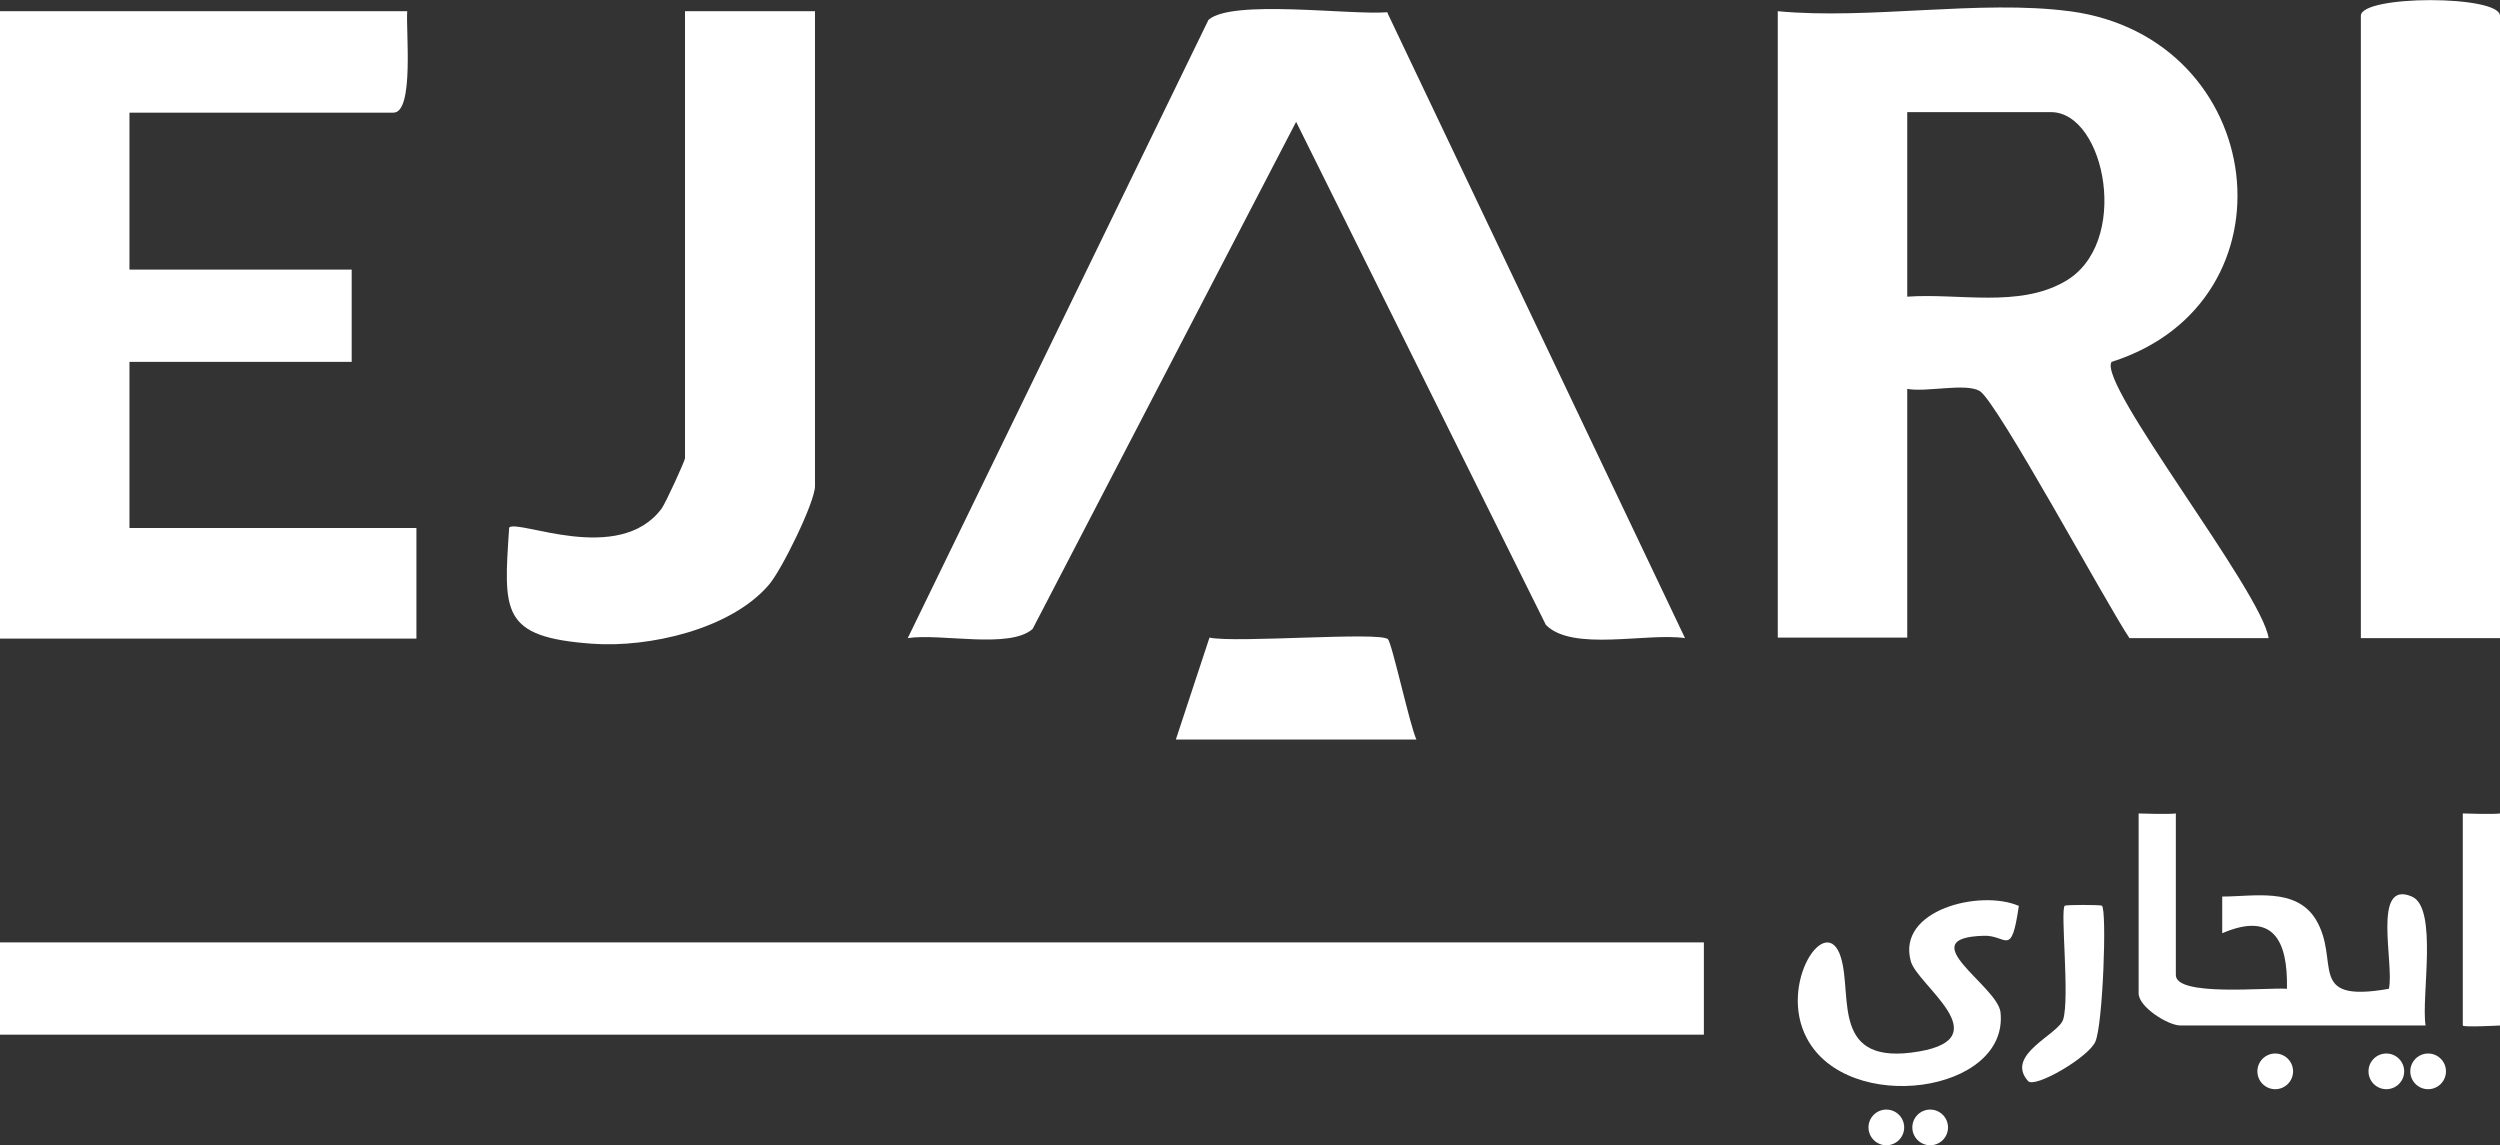 <?xml version="1.0" encoding="UTF-8"?>
<svg id="Layer_2" data-name="Layer 2" xmlns="http://www.w3.org/2000/svg" viewBox="0 0 49.05 22.47">
  <rect x="0" y="0" width="49.05" height="22.47" fill="#333333" stroke="none"/>
  <g id="Layer_1-2" data-name="Layer 1">
    <g>
      <g>
        <path d="M40.61.22c3.9.52,4.53,5.7.82,6.88-.29.42,2.95,4.51,3.08,5.42h-2.73c-.44-.65-2.6-4.65-2.94-4.85-.28-.16-1.04.03-1.42-.04v4.88h-2.54V.22c1.79.17,3.99-.23,5.72,0ZM37.43,5.82c1-.07,2.17.22,3.07-.29,1.32-.73.81-3.33-.26-3.33h-2.82v3.62Z" fill="#fff"/>
        <path d="M27.22.25l5.84,12.27c-.75-.11-2.21.27-2.73-.26l-4.9-9.87-5.17,9.95c-.45.4-1.81.08-2.45.18L23.71.39c.46-.41,2.77-.09,3.52-.15Z" fill="#fff"/>
        <path d="M7.99.22c-.03.36.14,1.99-.27,1.99H2.54v3.08h4.36v1.81H2.54v3.26h5.63v2.17H0V.22h7.99Z" fill="#fff"/>
        <rect y="18.49" width="33.43" height="1.81" fill="#fff"/>
        <path d="M15.99.22v9.32c0,.31-.66,1.66-.91,1.94-.75.87-2.35,1.23-3.46,1.15-1.8-.13-1.74-.62-1.63-2.28.17-.17,2.15.75,2.99-.37.08-.11.46-.94.46-.99V.22h2.54Z" fill="#fff"/>
        <path d="M49.05,12.52h-2.73V.31c0-.41,2.73-.41,2.73,0v12.21Z" fill="#fff"/>
        <path d="M42.69,15.96v3.17c0,.43,1.79.24,2.18.27.02-.95-.27-1.52-1.27-1.09v-.72c.63,0,1.44-.18,1.83.44.51.83-.21,1.66,1.44,1.37.11-.48-.34-2.15.45-1.81.52.22.18,1.98.27,2.53h-4.81c-.24,0-.82-.36-.82-.63v-3.53s.6.02.73,0Z" fill="#fff"/>
        <path d="M23.07,14.51l.66-2c.52.11,3.33-.12,3.5.03.08.07.43,1.69.56,1.97h-4.72Z" fill="#fff"/>
        <path d="M39.61,17.77c-.15,1.04-.24.57-.69.59-1.44.04.27.98.33,1.5.17,1.59-3,2.03-3.8.51-.57-1.07.39-2.51.67-1.58.23.76-.21,2.14,1.53,1.84,1.57-.27-.03-1.3-.16-1.77-.28-1.01,1.36-1.41,2.11-1.09Z" fill="#fff"/>
        <path d="M49.05,15.96v4.16s-.73.04-.73,0v-4.16s.6.02.73,0Z" fill="#fff"/>
        <path d="M41.24,17.77c.1.09.02,2.34-.13,2.67-.14.31-1.19.92-1.32.77-.46-.52.6-.91.69-1.21.13-.43-.06-2.14.03-2.23.03-.02.7-.02.73,0Z" fill="#fff"/>
      </g>
      <circle cx="37.01" cy="22.12" r=".35" fill="#fff"/>
      <circle cx="37.87" cy="22.12" r=".35" fill="#fff"/>
      <circle cx="44.64" cy="21.02" r=".35" fill="#fff"/>
      <circle cx="46.82" cy="21.02" r=".35" fill="#fff"/>
      <circle cx="47.64" cy="21.02" r=".35" fill="#fff"/>
    </g>
  </g>
</svg>